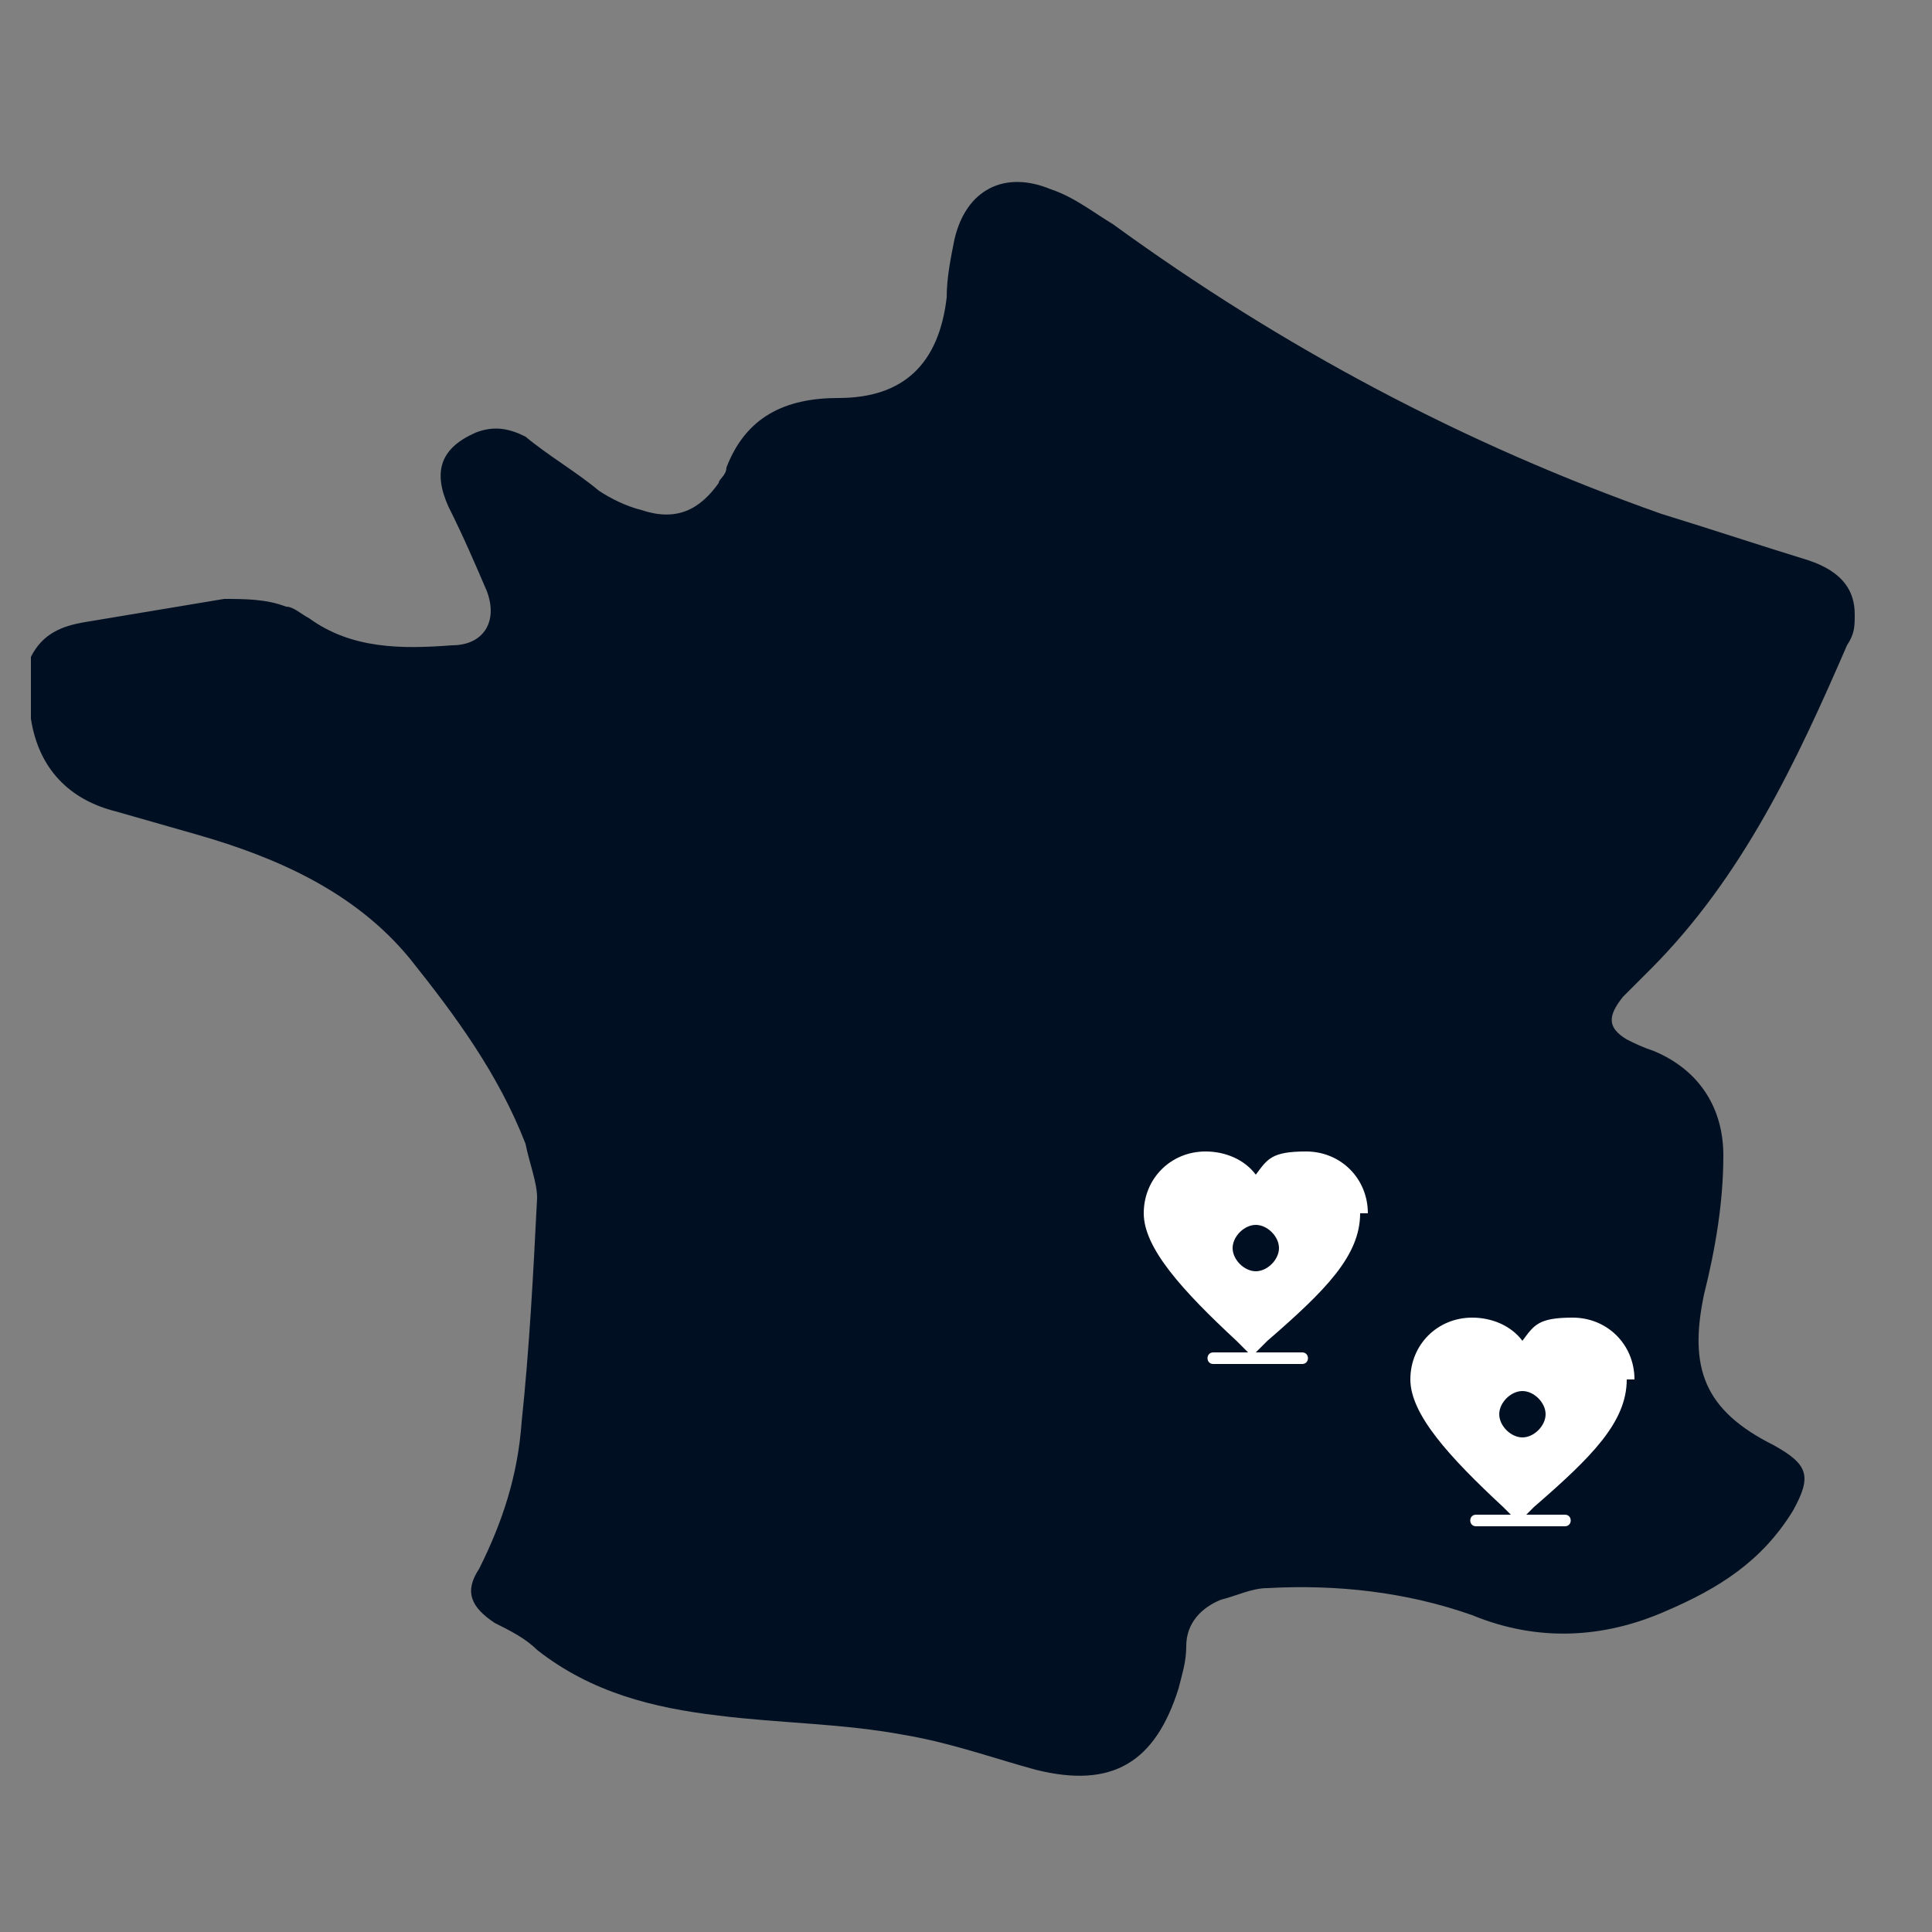 <?xml version="1.0" encoding="UTF-8"?>
<svg id="Calque_1" data-name="Calque 1" xmlns="http://www.w3.org/2000/svg" width="50" height="50" viewBox="0 0 50 50">
  <rect x="0" y="0" width="50" height="50" fill="#808080" stroke="none"/>
  <defs>
    <style>
      .cls-1 {
        fill: #001022;
      }

      .cls-2 {
        fill: #fff;
      }
    </style>
  </defs>
  <path class="cls-1" d="M.8,17c.3-.6,.8-.8,1.4-.9,1.2-.2,2.4-.4,3.6-.6,.5,0,1.1,0,1.6,.2,.2,0,.4,.2,.6,.3,1.1,.8,2.4,.8,3.7,.7,.8,0,1.2-.6,.9-1.4-.3-.7-.6-1.4-1-2.2-.4-.9-.2-1.5,.7-1.9,.5-.2,.9-.1,1.3,.1,.6,.5,1.3,.9,1.9,1.4,.3,.2,.7,.4,1.1,.5,.9,.3,1.5,0,2-.7,0-.1,.2-.2,.2-.4,.5-1.3,1.5-1.8,2.9-1.8,1.7,0,2.6-.9,2.8-2.6,0-.5,.1-1,.2-1.5,.3-1.3,1.3-1.8,2.5-1.3,.6,.2,1.1,.6,1.6,.9,4.4,3.2,9.1,5.7,14.2,7.5,1.3,.4,2.5,.8,3.8,1.2,.9,.3,1.2,.8,1.2,1.4,0,.3,0,.5-.2,.8-1.3,3-2.7,6-5.1,8.4-.2,.2-.5,.5-.7,.7-.4,.5-.4,.8,.1,1.1,.2,.1,.4,.2,.7,.3,1.2,.5,1.8,1.5,1.8,2.7,0,1.2-.2,2.4-.5,3.6-.4,1.9,0,3,1.8,3.9,.9,.5,1,.8,.5,1.7-.8,1.3-1.9,2-3.3,2.6-1.6,.7-3.3,.8-5,.1-1.7-.6-3.5-.8-5.3-.7-.4,0-.8,.2-1.2,.3-.5,.2-.9,.6-.9,1.2,0,.4-.1,.7-.2,1.1-.6,1.9-1.7,2.6-3.7,2.1-1.1-.3-2.2-.7-3.4-.9-1.6-.3-3.2-.3-4.8-.5-1.7-.2-3.3-.6-4.7-1.7-.3-.3-.7-.5-1.1-.7-.6-.4-.8-.8-.4-1.4,.6-1.2,1-2.4,1.1-3.8,.2-1.9,.3-3.8,.4-5.8,0-.4-.2-.9-.3-1.4-.7-1.8-1.8-3.3-3-4.8-1.4-1.7-3.4-2.6-5.5-3.2-.7-.2-1.4-.4-2.1-.6-1.2-.3-2-1.1-2.2-2.4,0,0,0,0,0-.1v-1.6Z"/>
  <path class="cls-2" d="M35.4,31.4c0-.9-.7-1.6-1.6-1.6s-1,.2-1.3,.6c-.3-.4-.8-.6-1.3-.6-.9,0-1.6,.7-1.6,1.6s1,2,2.4,3.3l.3,.3h.2l.3-.3c1.5-1.3,2.4-2.2,2.4-3.3Zm-3.5,.9c0-.3,.3-.6,.6-.6s.6,.3,.6,.6-.3,.6-.6,.6-.6-.3-.6-.6Z"/>
  <path class="cls-2" d="M32.5,35h-1.1c-.2,0-.2,.3,0,.3h2.3c.2,0,.2-.3,0-.3h-1.3Z"/>
  <path class="cls-2" d="M32.6,35.1h0Z"/>
  <g>
    <path class="cls-2" d="M42.3,35.7c0-.9-.7-1.6-1.6-1.6s-1,.2-1.3,.6c-.3-.4-.8-.6-1.3-.6-.9,0-1.6,.7-1.6,1.6s1,2,2.4,3.3l.3,.3h.2l.3-.3c1.5-1.3,2.4-2.2,2.4-3.3Zm-3.5,.9c0-.3,.3-.6,.6-.6s.6,.3,.6,.6-.3,.6-.6,.6-.6-.3-.6-.6Z"/>
    <path class="cls-2" d="M39.3,39.2h-1.1c-.2,0-.2,.3,0,.3h2.3c.2,0,.2-.3,0-.3h-1.3Z"/>
  </g>
  <path class="cls-2" d="M39.4,39.4h0Z"/>
</svg>
